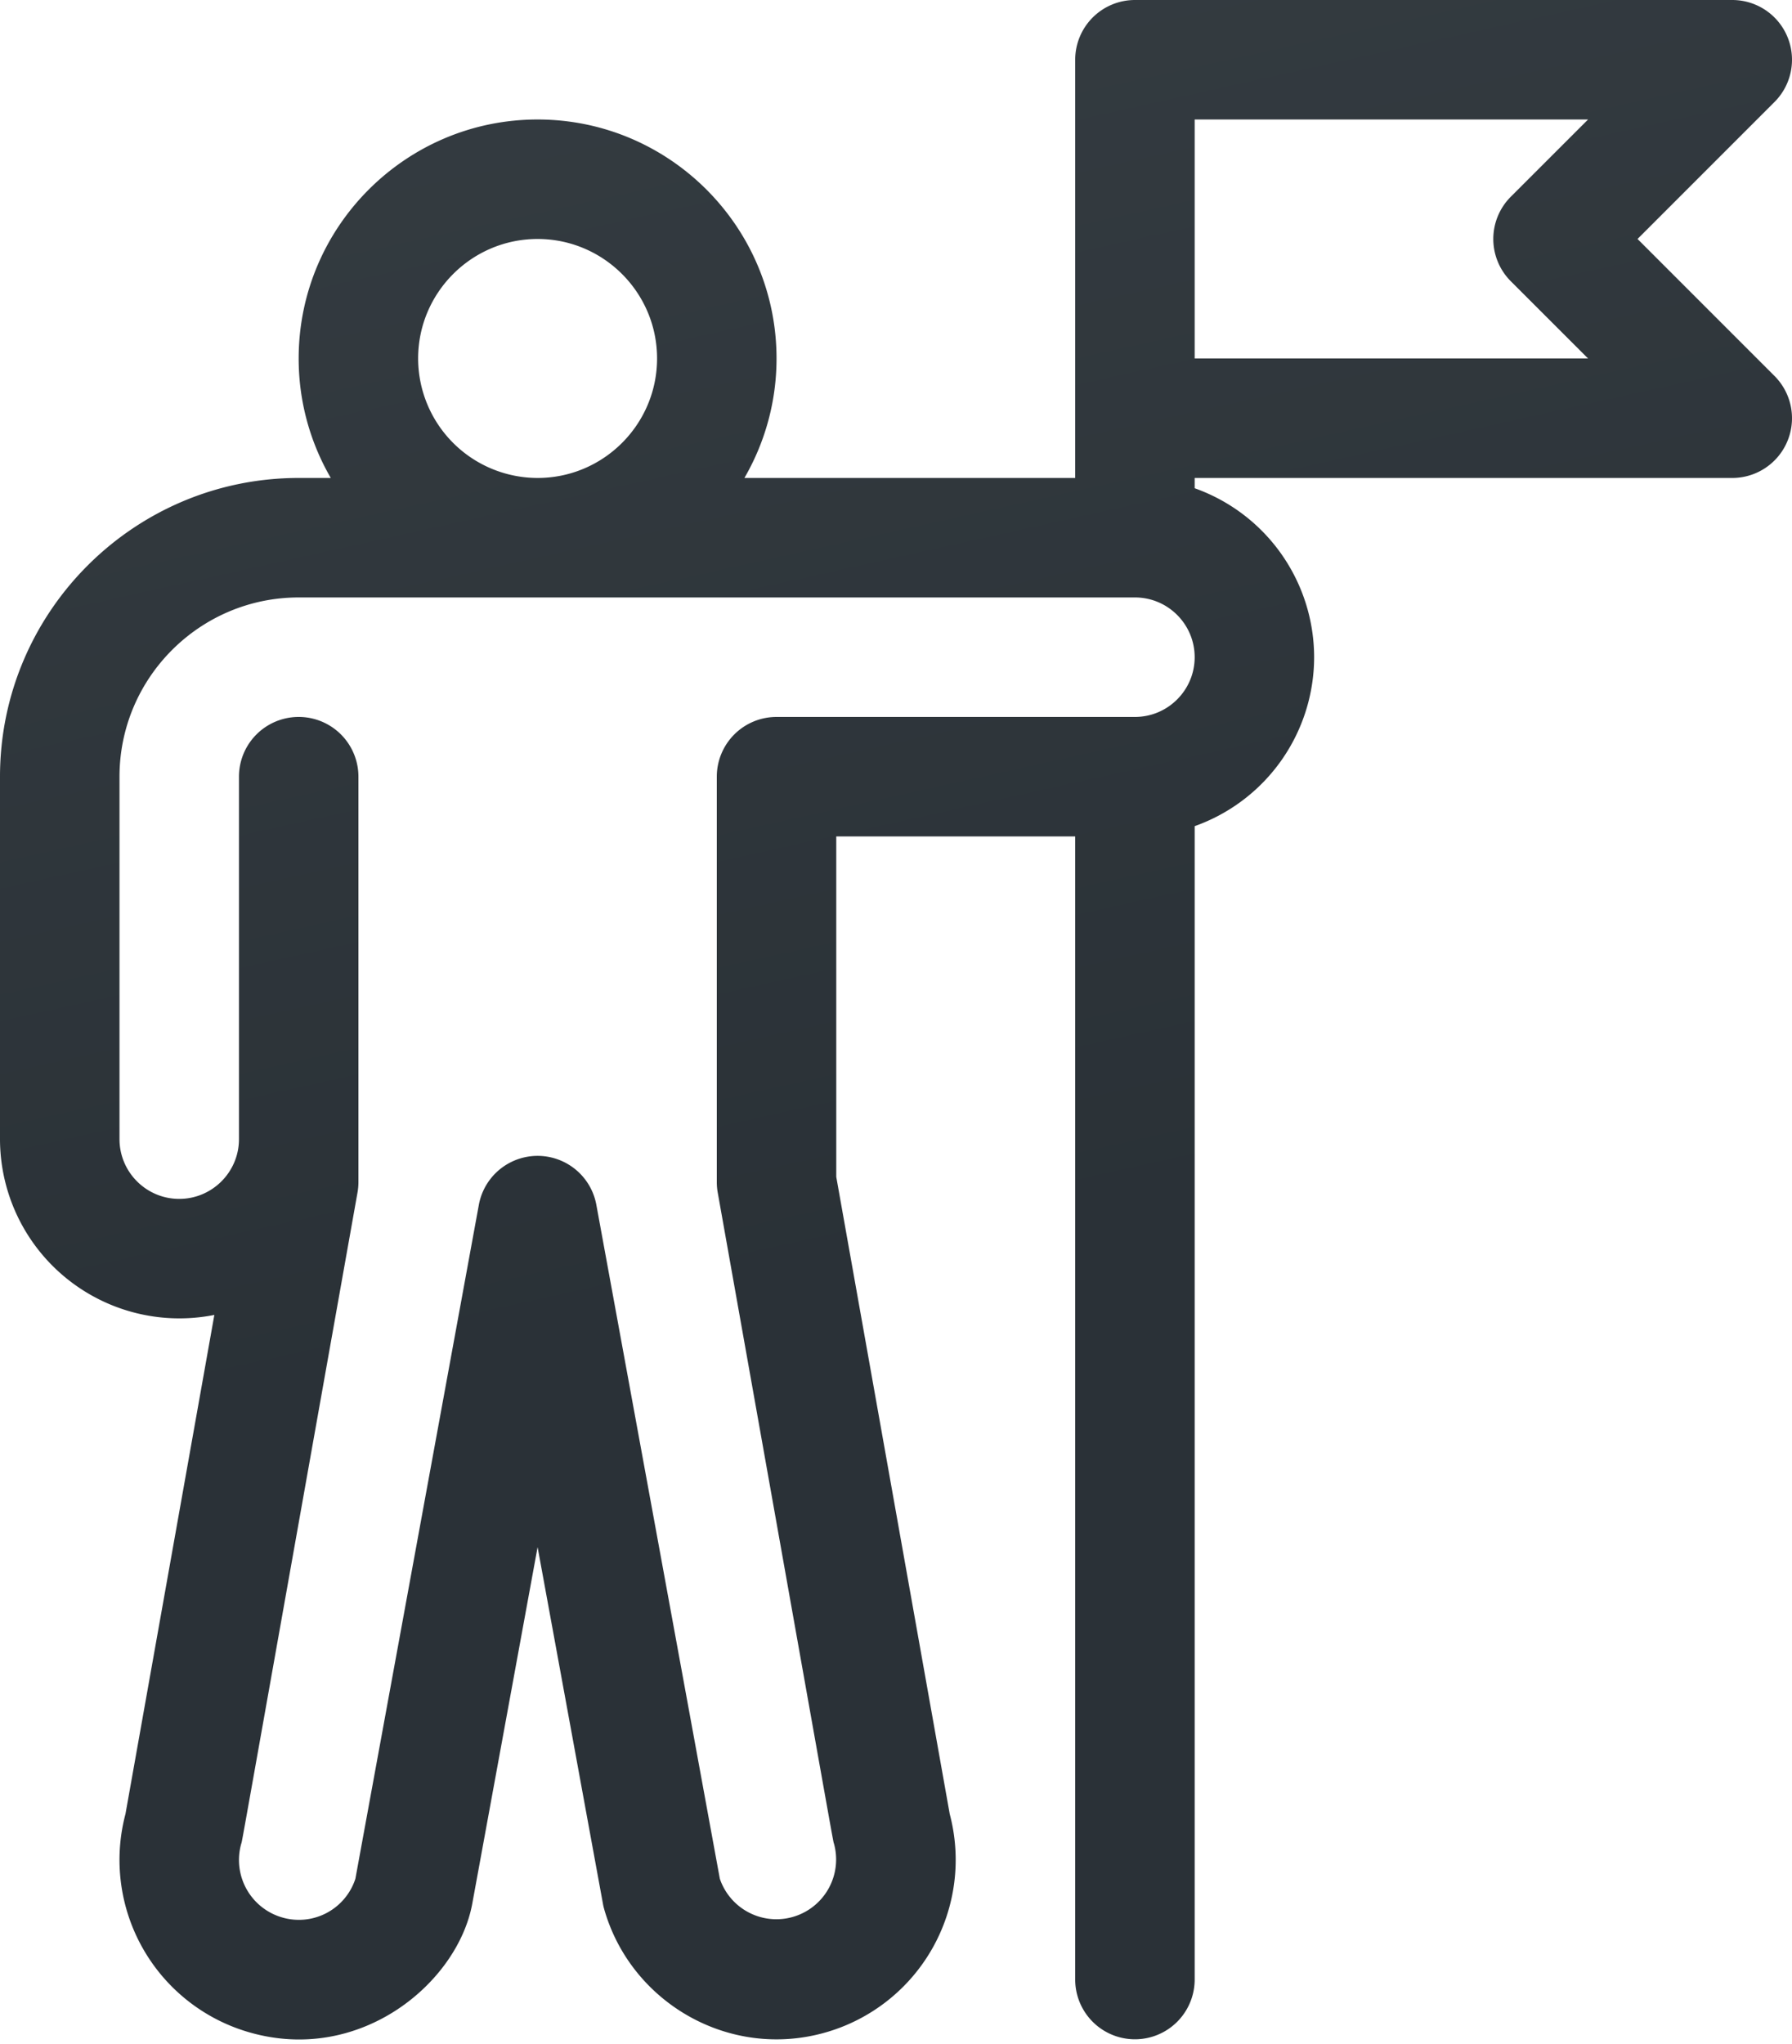 <svg xmlns="http://www.w3.org/2000/svg" width="57" height="65" fill="none"><path fill="url(#a)" fill-opacity=".9" d="m52.087 7.6 4.356-4.356A1.9 1.9 0 0 0 55.1 0h-19a1.9 1.9 0 0 0-1.9 1.9v13.3H23.678a7.551 7.551 0 0 0 1.022-3.8c0-4.19-3.41-7.6-7.6-7.6-4.19 0-7.6 3.41-7.6 7.6a7.55 7.55 0 0 0 1.022 3.8H9.5c-5.238 0-9.5 4.262-9.5 9.5v11.527a5.706 5.706 0 0 0 6.818 5.59L3.991 57.688a5.706 5.706 0 0 0 3.937 6.943c3.547 1.024 6.635-1.588 7.094-4.092L17.1 49.201l2.078 11.34c.01.06.025.12.042.18.848 2.968 3.982 4.793 7.047 3.912a5.707 5.707 0 0 0 3.942-6.944L26.6 37.427V26.6h7.6v36.353a1.9 1.9 0 0 0 3.8 0v-36.68a5.709 5.709 0 0 0 3.8-5.373 5.71 5.71 0 0 0-3.8-5.373V15.2h17.1a1.9 1.9 0 0 0 1.343-3.244L52.087 7.6ZM17.1 7.6c2.095 0 3.8 1.705 3.8 3.8 0 2.095-1.705 3.8-3.8 3.8a3.804 3.804 0 0 1-3.8-3.8c0-2.095 1.705-3.8 3.8-3.8ZM38 20.9c0 1.048-.852 1.9-1.9 1.9H24.7a1.9 1.9 0 0 0-1.9 1.9v12.895c0 .112.01.223.03.333 3.865 21.705 3.657 20.563 3.697 20.703a1.9 1.9 0 0 1-3.63 1.118l-3.928-21.432a1.9 1.9 0 0 0-3.738 0l-3.927 21.432a1.89 1.89 0 0 1-2.326 1.23 1.902 1.902 0 0 1-1.304-2.348c.04-.14-.178 1.052 3.697-20.703a1.9 1.9 0 0 0 .03-.333V24.7a1.9 1.9 0 0 0-3.8 0v11.527c0 1.047-.853 1.9-1.9 1.9-1.048 0-1.9-.853-1.9-1.9V24.7c0-3.143 2.557-5.7 5.7-5.7h26.6c1.047 0 1.899.852 1.899 1.9Zm0-9.5V3.8h12.513l-2.457 2.456a1.9 1.9 0 0 0 0 2.688l2.457 2.456H38Z"/><defs><linearGradient id="a" x1="28.494" x2="17.266" y1="39.631" y2="-10.941" gradientUnits="userSpaceOnUse"><stop stop-color="#131B21"/><stop offset="1" stop-color="#21292F"/></linearGradient></defs></svg>